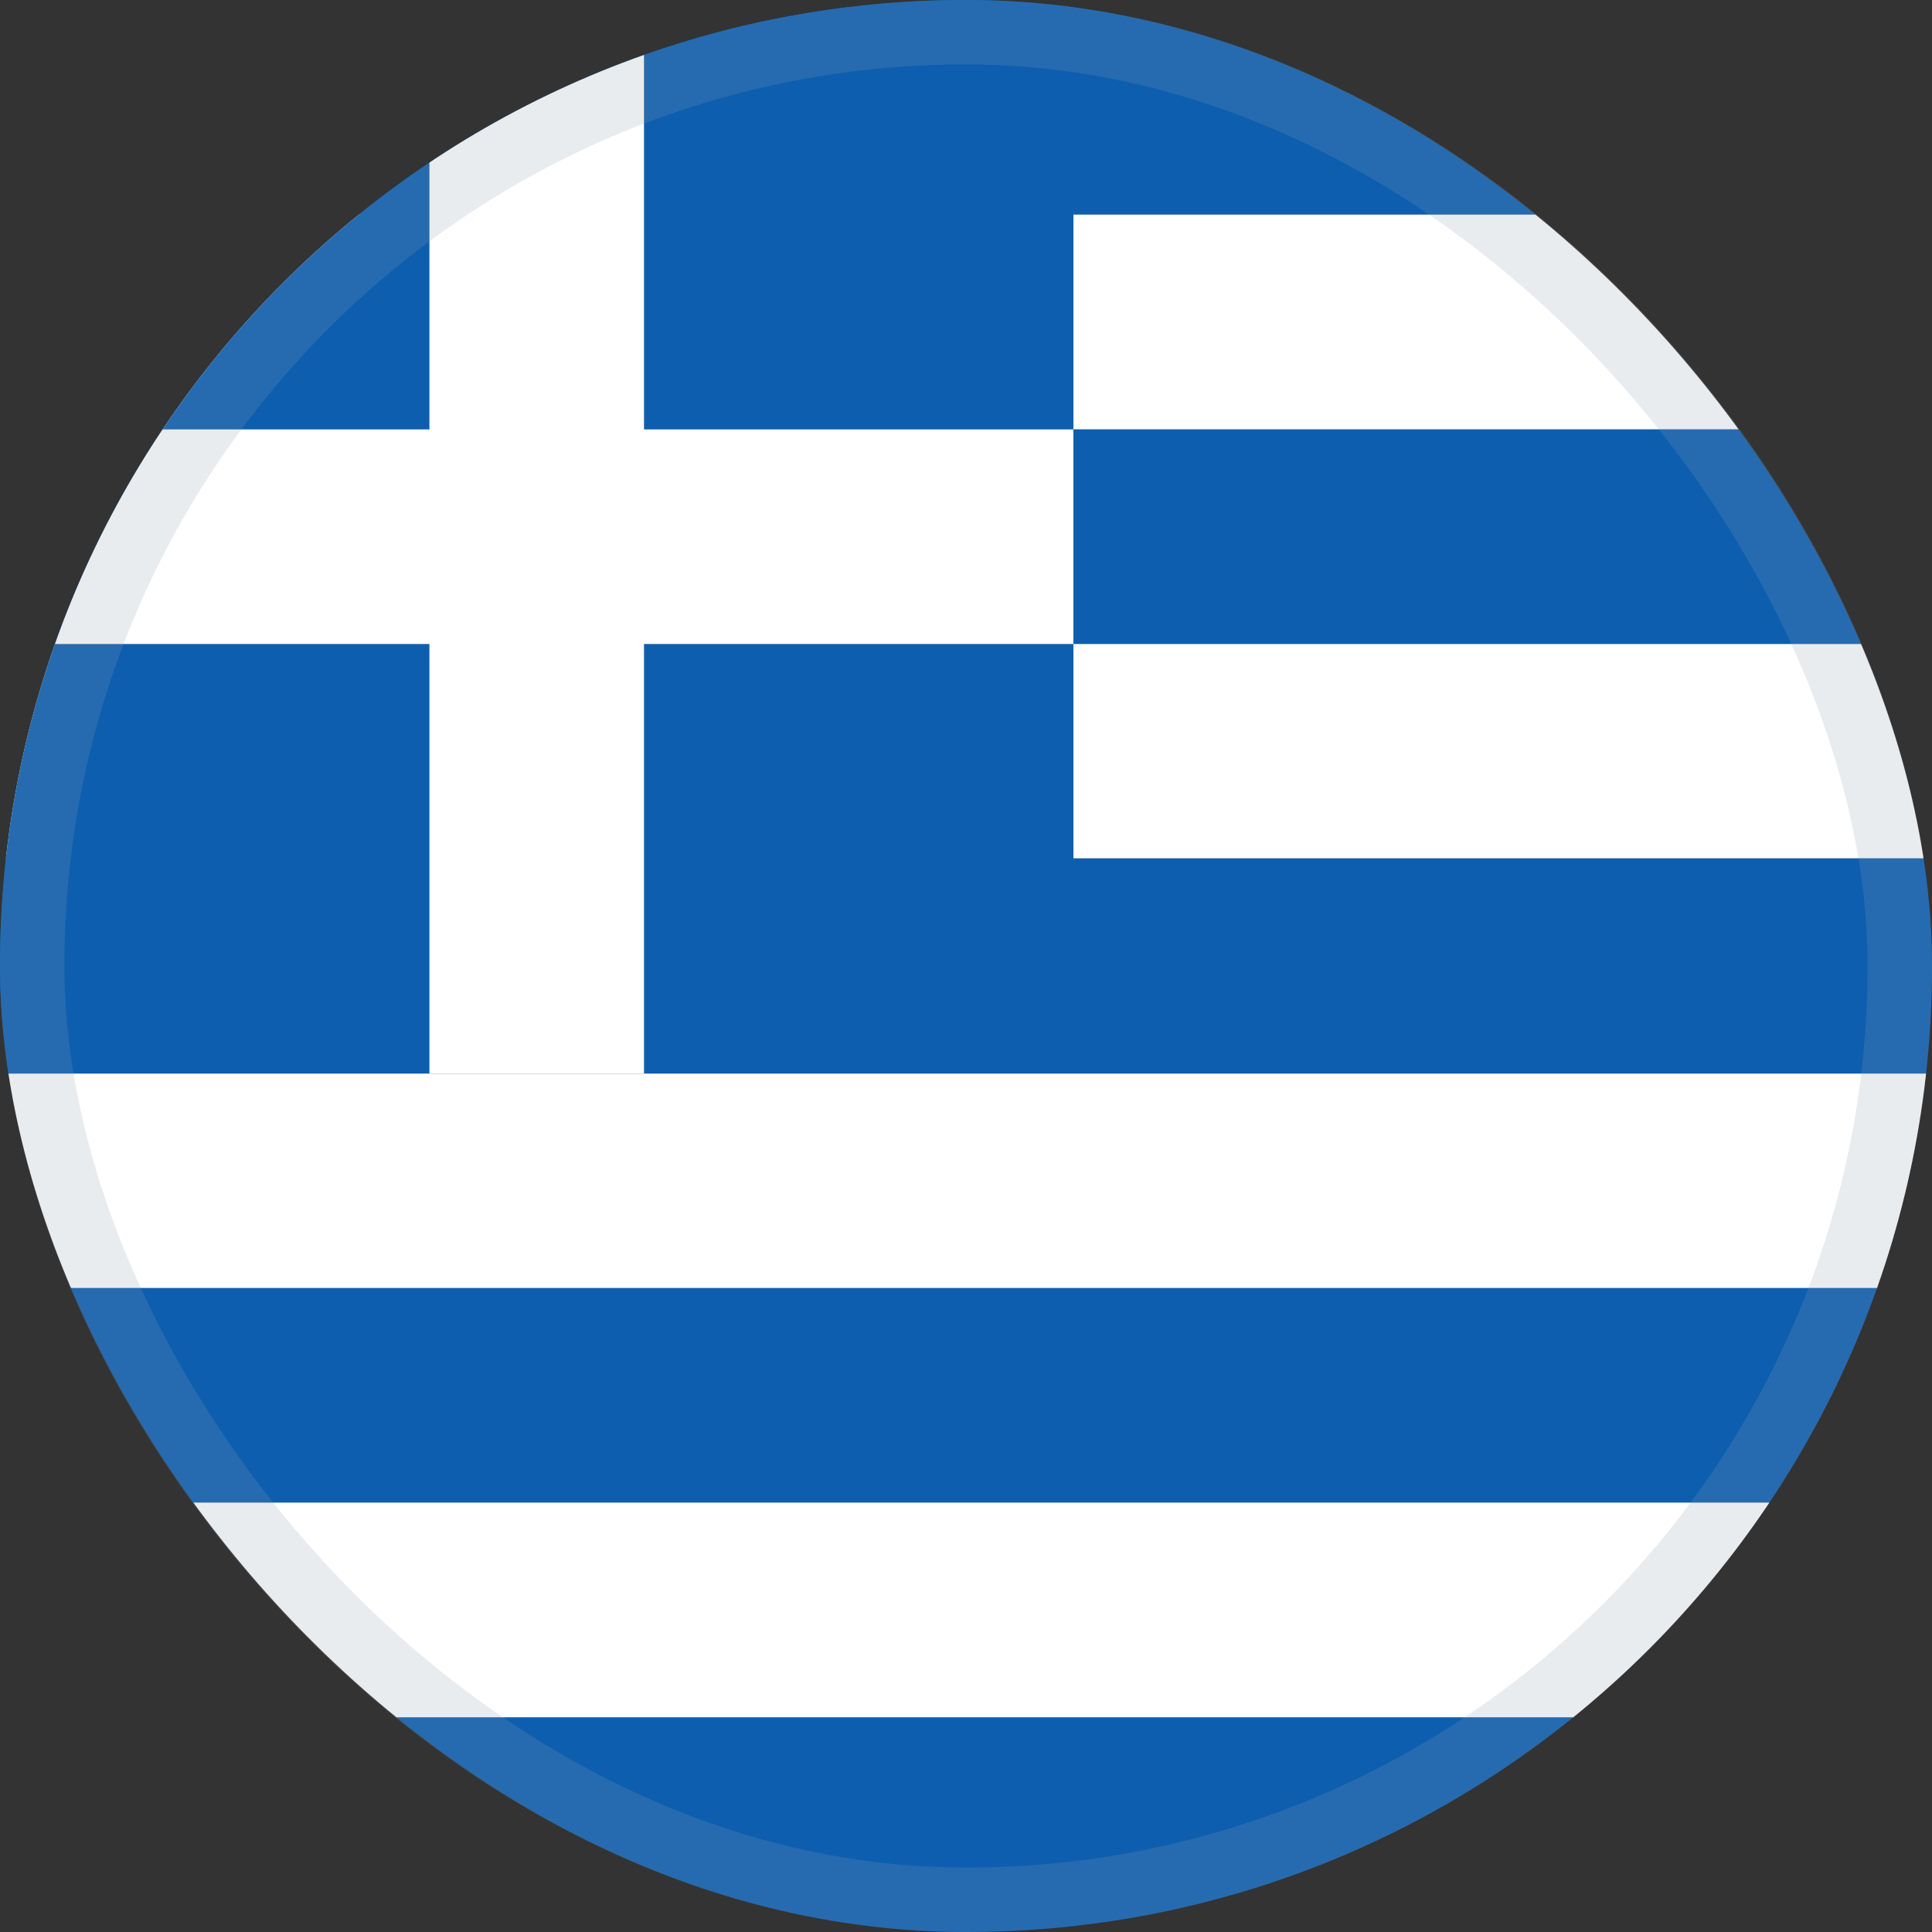 <svg width="15" height="15" viewBox="0 0 15 15" fill="none" xmlns="http://www.w3.org/2000/svg">
<rect x="0" y="0" width="15" height="15" fill="#333333" stroke="none"/>
<g clip-path="url(#clip0_24_4402)">
<path fill-rule="evenodd" clip-rule="evenodd" d="M0 0H20V1.666H0V0Z" fill="#0D5EAF"/>
<path fill-rule="evenodd" clip-rule="evenodd" d="M0 1.666H20V3.335H0V1.666Z" fill="white"/>
<path fill-rule="evenodd" clip-rule="evenodd" d="M0 3.334H20V5H0V3.334Z" fill="#0D5EAF"/>
<path fill-rule="evenodd" clip-rule="evenodd" d="M0 5H20V6.665H0V5Z" fill="white"/>
<path d="M0 0H8.334V8.334H0V0Z" fill="#0D5EAF"/>
<path fill-rule="evenodd" clip-rule="evenodd" d="M0 6.665H20V8.334H0V6.665Z" fill="#0D5EAF"/>
<path fill-rule="evenodd" clip-rule="evenodd" d="M0 8.335H20V10.001H0V8.335Z" fill="white"/>
<path fill-rule="evenodd" clip-rule="evenodd" d="M0 10.001H20V11.666H0V10.001Z" fill="#0D5EAF"/>
<path fill-rule="evenodd" clip-rule="evenodd" d="M0 11.666H20V13.335H0V11.666Z" fill="white"/>
<path fill-rule="evenodd" clip-rule="evenodd" d="M3.334 0H5V8.334H3.334V0Z" fill="white"/>
<path fill-rule="evenodd" clip-rule="evenodd" d="M0 3.334H8.334V5H0V3.334Z" fill="white"/>
<path d="M0 13.334H20V15H0V13.334Z" fill="#0D5EAF"/>
</g>
<rect x="0.25" y="0.25" width="14.5" height="14.5" rx="7.25" stroke="#8CA3B0" stroke-opacity="0.2" stroke-width="0.5"/>
<defs>
<clipPath id="clip0_24_4402">
<rect width="15" height="15" rx="7.5" fill="white"/>
</clipPath>
</defs>
</svg>
